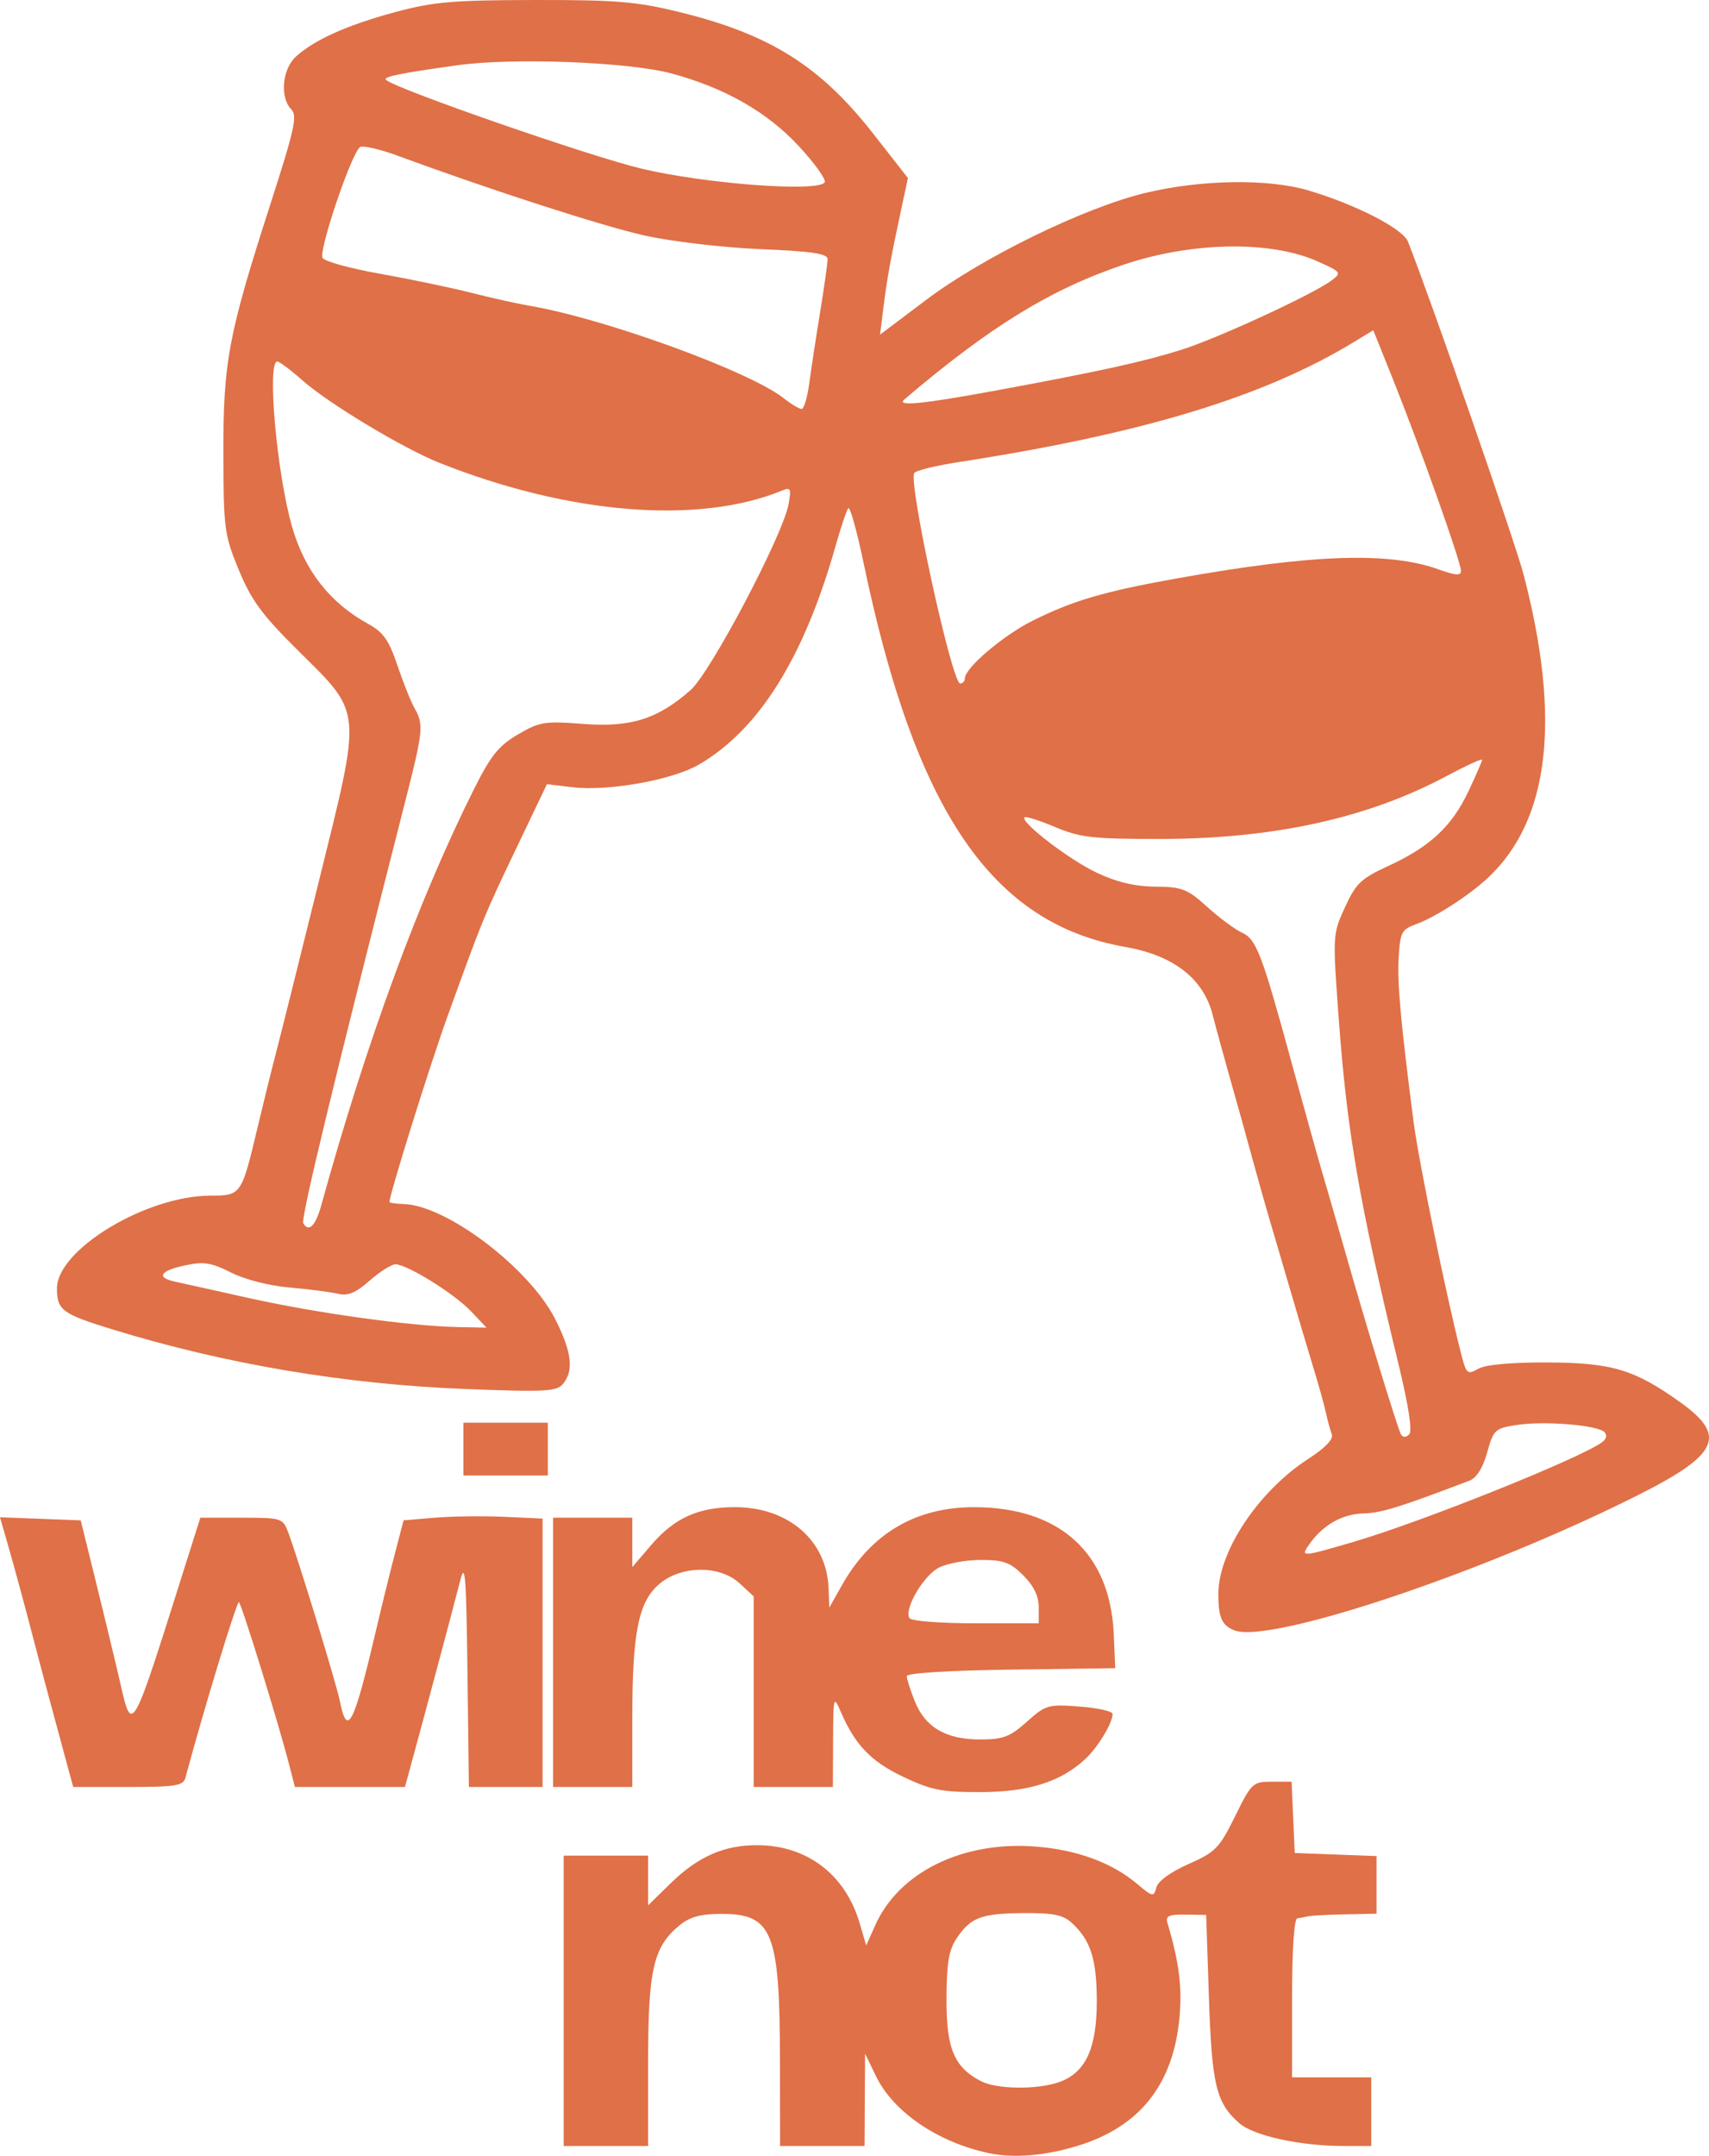 <?xml version="1.0" encoding="UTF-8" standalone="no"?>
<!-- Created with Inkscape (http://www.inkscape.org/) -->

<svg
   version="1.1"
   id="svg1"
   width="323.777"
   height="408.311"
   viewBox="0 0 323.777 408.311"
   sodipodi:docname="winenot.svg"
   xml:space="preserve"
   inkscape:version="1.3.2 (091e20e, 2023-11-25, custom)"
   xmlns:inkscape="http://www.inkscape.org/namespaces/inkscape"
   xmlns:sodipodi="http://sodipodi.sourceforge.net/DTD/sodipodi-0.dtd"
   xmlns="http://www.w3.org/2000/svg"
   xmlns:svg="http://www.w3.org/2000/svg"><defs
     id="defs1" /><sodipodi:namedview
     id="namedview1"
     pagecolor="#ffffff"
     bordercolor="#000000"
     borderopacity="0.25"
     inkscape:showpageshadow="2"
     inkscape:pageopacity="0.0"
     inkscape:pagecheckerboard="0"
     inkscape:deskcolor="#d1d1d1"
     inkscape:zoom="1.1170077"
     inkscape:cx="149.05895"
     inkscape:cy="200.08814"
     inkscape:window-width="1920"
     inkscape:window-height="1009"
     inkscape:window-x="-8"
     inkscape:window-y="-8"
     inkscape:window-maximized="1"
     inkscape:current-layer="g1" /><g
     inkscape:groupmode="layer"
     inkscape:label="Image"
     id="g1"><path
       style="fill:#e07047;fill-opacity:1"
       d="m 187.291,407.795 c -9.66,-2.07 -18.044,-7.791 -21.321,-14.55 l -2.08,-4.289 -0.05,8.75 -0.05,8.75 h -8 -8 l -0.024,-16.25 c -0.036,-24.445 -1.402,-27.784 -11.337,-27.714 -3.803,0.027 -5.83,0.612 -7.794,2.25 -4.871,4.063 -5.846,8.369 -5.846,25.836 v 15.878 h -8 -8 v -27.5 -27.5 h 8 8 v 4.708 4.708 l 4.25,-4.161 c 5.189,-5.08 10.157,-7.263 16.468,-7.234 9.395,0.043 16.632,5.554 19.344,14.731 l 1.257,4.253 1.716,-3.833 c 4.497,-10.045 16.542,-15.957 30.339,-14.892 7.847,0.606 14.475,3.039 19.269,7.073 2.968,2.498 3.154,2.532 3.64,0.672 0.312,-1.192 2.699,-2.927 6.092,-4.427 5.121,-2.265 5.845,-3.007 8.817,-9.033 3.126,-6.339 3.366,-6.565 6.977,-6.565 h 3.74 l 0.296,6.75 0.296,6.75 7.75,0.292 7.75,0.292 v 5.458 5.458 l -6,0.125 c -3.3,0.069 -6.45,0.237 -7,0.375 -0.55,0.138 -1.45,0.306 -2,0.375 -0.617,0.077 -1,5.875 -1,15.125 v 15 h 7.5 7.5 v 6.5 6.5 h -5.168 c -8.276,0 -17.08,-1.919 -19.832,-4.322 -4.388,-3.832 -5.204,-7.205 -5.756,-23.812 l -0.52,-15.634 -3.91,-0.054 c -3.214,-0.044 -3.82,0.247 -3.407,1.634 2.193,7.366 2.794,12.134 2.256,17.895 -1.181,12.643 -7.501,20.618 -19.205,24.233 -6.217,1.92 -12.216,2.415 -16.958,1.399 z m 13.324,-13.428 c 5.03,-1.754 7.176,-6.338 7.176,-15.329 0,-7.987 -1.175,-11.621 -4.827,-14.926 -1.589,-1.438 -3.578,-1.825 -9.121,-1.773 -7.984,0.075 -9.963,0.831 -12.633,4.826 -1.455,2.178 -1.871,4.696 -1.892,11.465 -0.029,9.406 1.461,12.935 6.57,15.56 2.984,1.534 10.573,1.625 14.727,0.176 z M 171.189,336.567 c -6.135,-2.902 -9.159,-6.032 -11.879,-12.294 -1.4,-3.224 -1.442,-3.07 -1.48,5.432 l -0.039,8.75 h -7.5 -7.5 v -18.048 -18.048 l -2.646,-2.452 c -3.757,-3.482 -11.017,-3.448 -15.199,0.071 -3.983,3.352 -5.155,9.153 -5.155,25.526 v 12.951 h -7.5 -7.5 v -25.5 -25.5 h 7.5 7.5 v 4.68 4.68 l 3.603,-4.21 c 4.353,-5.085 8.918,-7.15 15.807,-7.15 10.158,0 17.436,6.294 17.777,15.373 l 0.137,3.654 2.406,-4.263 c 5.526,-9.791 13.977,-14.768 25.056,-14.758 16.198,0.016 25.75,8.688 26.425,23.994 l 0.287,6.5 -19.75,0.271 c -11.743,0.161 -19.75,0.66 -19.75,1.23 0,0.527 0.688,2.678 1.529,4.781 1.971,4.925 5.902,7.219 12.372,7.219 4.365,0 5.629,-0.479 8.846,-3.353 3.586,-3.204 4.031,-3.332 10.003,-2.88 3.438,0.26 6.25,0.891 6.25,1.402 0,1.707 -2.783,6.305 -5.155,8.518 -4.646,4.335 -10.741,6.267 -19.845,6.289 -7.32,0.018 -9.347,-0.379 -14.602,-2.865 z m 25.602,-32.189 c 0,-2.067 -0.959,-4.036 -2.923,-6 -2.471,-2.471 -3.717,-2.923 -8.05,-2.923 -2.82,0 -6.394,0.655 -7.942,1.456 -2.941,1.521 -6.634,7.847 -5.578,9.555 0.348,0.563 5.759,0.989 12.552,0.989 h 11.941 z m -183.943,30.327 c -2.93,-10.736 -5.032,-18.586 -7.029,-26.25 -1.218,-4.675 -3.026,-11.331 -4.017,-14.79 L 0,287.375 l 7.646,0.29 7.646,0.29 2.595,10.5 c 1.427,5.775 3.389,13.875 4.361,18 2.989,12.695 1.939,14.488 14.202,-24.25 l 1.504,-4.75 h 7.798 c 7.588,0 7.826,0.074 8.839,2.75 1.868,4.936 9.136,28.667 9.806,32.021 1.398,6.994 2.63,4.543 6.918,-13.771 0.966,-4.125 2.517,-10.425 3.447,-14 l 1.691,-6.5 5.92,-0.5 c 3.256,-0.275 9.182,-0.351 13.17,-0.168 l 7.25,0.332 v 25.418 25.418 h -6.981 -6.98 l -0.27,-21.75 c -0.23,-18.53 -0.437,-21.084 -1.401,-17.25 -1.071,4.256 -7.183,27.14 -9.416,35.25 l -1.032,3.75 H 66.289 55.868 l -1.094,-4.25 c -2.038,-7.92 -9.106,-30.75 -9.519,-30.75 -0.461,0 -6.613,20.198 -10.127,33.25 -0.41,1.524 -1.812,1.75 -10.864,1.75 H 13.871 Z m 220.943,-25.934 c -2.307,-0.947 -2.969,-2.463 -2.975,-6.816 -0.011,-8.096 7.572,-19.504 17.046,-25.643 3.198,-2.072 4.803,-3.742 4.458,-4.64 -0.296,-0.771 -0.796,-2.598 -1.111,-4.06 -0.315,-1.461 -1.4,-5.357 -2.411,-8.657 -1.01,-3.3 -2.82,-9.375 -4.021,-13.5 -1.201,-4.125 -2.986,-10.2 -3.966,-13.5 -0.981,-3.3 -2.574,-8.925 -3.542,-12.5 -0.967,-3.575 -2.784,-10.1 -4.038,-14.5 -1.253,-4.4 -2.822,-10.129 -3.485,-12.732 -1.753,-6.878 -7.403,-11.269 -16.562,-12.871 -25.251,-4.417 -39.745,-25.656 -49.546,-72.601 -1.287,-6.162 -2.603,-10.887 -2.925,-10.5 -0.322,0.387 -1.413,3.629 -2.426,7.204 -5.984,21.136 -14.495,34.735 -25.895,41.371 -4.974,2.896 -17.142,5.081 -23.86,4.285 l -4.916,-0.582 -5.837,12.213 c -6.117,12.799 -6.317,13.287 -12.982,31.713 -3.3,9.124 -11.017,33.804 -11.006,35.203 0.001,0.164 1.239,0.34 2.75,0.393 8.151,0.282 23.78,12.174 28.649,21.798 3.135,6.196 3.563,9.739 1.48,12.249 -1.216,1.465 -3.296,1.573 -18.668,0.973 -22.666,-0.885 -45.319,-4.714 -66.67,-11.27 -9.557,-2.935 -10.544,-3.662 -10.544,-7.772 0,-7.353 16.937,-17.574 29.121,-17.574 5.747,0 5.855,-0.154 8.788,-12.5 1.176,-4.95 2.789,-11.475 3.584,-14.5 0.795,-3.025 4.468,-17.723 8.161,-32.663 8.168,-33.043 8.321,-31.387 -4.036,-43.637 -6.778,-6.719 -8.794,-9.465 -11.163,-15.2 -2.741,-6.638 -2.893,-7.777 -2.923,-22 -0.037,-17.431 0.935,-22.583 8.952,-47.429 4.529,-14.038 5.098,-16.632 3.909,-17.821 -2.19,-2.19 -1.725,-7.596 0.858,-9.962 3.493,-3.2 9.764,-6.01 18.892,-8.466 7.18,-1.932 10.896,-2.252 26.358,-2.276 15.507,-0.023 19.312,0.294 27.47,2.295 17.051,4.181 26.594,10.16 36.599,22.931 l 6.654,8.494 -1.208,5.617 c -2.022,9.405 -2.747,13.389 -3.425,18.831 l -0.649,5.214 8.645,-6.52 c 10.792,-8.139 29.985,-17.514 41.592,-20.314 10.531,-2.541 23.266,-2.742 30.891,-0.488 8.928,2.639 17.923,7.252 18.879,9.682 4.63,11.768 20.327,56.974 21.95,63.212 7.105,27.322 4.858,46.387 -6.75,57.267 -3.576,3.352 -9.988,7.494 -13.647,8.817 -2.743,0.992 -3.026,1.529 -3.303,6.271 -0.288,4.934 0.355,12.042 2.817,31.144 0.966,7.496 6.376,33.836 9.091,44.263 0.914,3.512 1.127,3.68 3.188,2.525 1.399,-0.785 6.237,-1.221 13.208,-1.191 12.114,0.051 16.429,1.357 25.121,7.598 8.866,6.367 7.197,9.879 -8.413,17.697 -29.32,14.684 -69.619,28.129 -76.208,25.425 z m 22.5,-16.697 c 12.966,-3.781 43.277,-15.932 47.292,-18.96 0.766,-0.577 0.926,-1.341 0.392,-1.874 -1.319,-1.319 -11.278,-2.148 -16.463,-1.37 -4.302,0.645 -4.539,0.86 -5.76,5.222 -0.829,2.959 -2.005,4.828 -3.368,5.347 -13.354,5.089 -16.657,6.11 -20.094,6.209 -4.036,0.116 -7.684,2.199 -10.238,5.845 -1.71,2.441 -1.538,2.432 8.238,-0.418 z m 8.65,-33.745 c -7.444,-30.684 -9.739,-43.946 -11.311,-65.374 -1.166,-15.89 -1.158,-16.035 1.182,-21.128 2.079,-4.524 3.045,-5.445 8.205,-7.813 7.871,-3.613 12.028,-7.477 15.158,-14.087 1.439,-3.039 2.616,-5.752 2.616,-6.028 0,-0.276 -3.038,1.118 -6.75,3.099 -14.95,7.975 -32.803,11.892 -54.25,11.902 -12.818,0.006 -15.124,-0.256 -19.88,-2.255 -2.959,-1.244 -5.568,-2.074 -5.798,-1.845 -0.88,0.88 8.429,8.023 13.678,10.495 3.803,1.791 7.233,2.605 11.116,2.638 5.063,0.043 6.029,0.421 9.804,3.831 2.303,2.081 5.248,4.266 6.544,4.857 2.776,1.265 3.754,3.822 9.496,24.835 2.329,8.525 5.034,18.2 6.009,21.5 0.976,3.3 2.733,9.375 3.906,13.5 4.06,14.282 10.154,34.236 10.751,35.203 0.385,0.623 0.946,0.625 1.563,0.008 0.617,-0.617 -0.114,-5.404 -2.039,-13.337 z M 89.228,248.355 C 86.065,245.016 77.157,239.48 74.923,239.465 c -0.752,-0.005 -2.952,1.381 -4.888,3.081 -2.719,2.388 -4.114,2.951 -6.132,2.476 -1.437,-0.338 -5.537,-0.864 -9.112,-1.169 -3.775,-0.322 -8.387,-1.505 -11,-2.822 -3.787,-1.908 -5.173,-2.124 -8.75,-1.363 -4.661,0.992 -5.505,2.278 -2,3.048 1.238,0.272 7.65,1.696 14.25,3.164 12.747,2.836 30.45,5.29 39.437,5.468 l 5.437,0.107 z M 60.886,228.206 c 8.538,-30.885 18.477,-57.938 28.978,-78.875 3.127,-6.235 4.634,-8.099 8.265,-10.227 4.099,-2.402 5.051,-2.556 12.357,-1.992 9.003,0.694 14.154,-0.93 20.357,-6.42 3.778,-3.343 17.426,-29.214 18.537,-35.136 0.569,-3.036 0.438,-3.318 -1.225,-2.636 -15.83,6.496 -40.422,4.498 -64.946,-5.277 -6.871,-2.739 -21.005,-11.248 -25.916,-15.602 -2.2,-1.951 -4.338,-3.555 -4.75,-3.566 -2.007,-0.051 -0.103,21.258 2.799,31.317 2.4,8.323 7.19,14.419 14.451,18.396 2.825,1.547 3.886,3.059 5.5,7.842 1.1,3.259 2.562,6.908 3.25,8.11 1.748,3.054 1.623,4.332 -1.688,17.316 -13.711,53.766 -19.909,79.405 -19.398,80.25 1.066,1.761 2.334,0.468 3.431,-3.5 z m 121.905,-99.717 c 0,-1.955 7.239,-8.124 12.788,-10.899 7.641,-3.82 13.501,-5.545 27.212,-8.007 25.713,-4.618 40.322,-5.13 49.75,-1.743 3.276,1.177 4.25,1.238 4.25,0.267 0,-1.621 -7.698,-23.308 -12.727,-35.857 l -3.89,-9.706 -3.442,2.101 c -17.194,10.497 -40.116,17.474 -75.22,22.893 -4.278,0.66 -8.015,1.583 -8.303,2.05 -1.15,1.861 7.14,39.868 8.696,39.868 0.487,0 0.886,-0.435 0.886,-0.967 z M 153.301,72.706 c 0.348,-2.612 1.275,-8.688 2.061,-13.5 0.786,-4.813 1.429,-9.366 1.429,-10.117 0,-1.056 -2.898,-1.489 -12.75,-1.904 -7.094,-0.299 -16.794,-1.437 -21.866,-2.566 -8.019,-1.784 -29.166,-8.614 -46.768,-15.104 -3.236,-1.193 -6.445,-1.954 -7.132,-1.69 -1.455,0.558 -7.845,19.25 -7.176,20.993 0.248,0.647 5.118,2.005 10.822,3.018 5.704,1.013 13.52,2.642 17.37,3.621 3.85,0.978 8.8,2.081 11,2.451 14.085,2.366 41.659,12.383 48.158,17.496 1.436,1.13 2.973,2.054 3.416,2.054 0.442,0 1.088,-2.138 1.436,-4.75 z m 35.491,1.238 c 19.623,-3.624 27.684,-5.394 35,-7.686 6.826,-2.139 25.081,-10.565 28.5,-13.155 1.922,-1.456 1.813,-1.598 -2.782,-3.642 -8.834,-3.929 -23.728,-3.664 -36.574,0.65 -13.842,4.649 -25.356,11.718 -41.595,25.536 -1.622,1.38 3.414,0.888 17.45,-1.704 z m -32.545,-39.415 c 0.315,-0.51 -1.892,-3.591 -4.905,-6.845 -5.975,-6.454 -13.948,-11.009 -24.084,-13.759 -8.067,-2.189 -30.034,-3.039 -40.57,-1.57 -10.846,1.512 -14.147,2.183 -13.571,2.759 1.646,1.646 38.535,14.467 48.393,16.82 12.131,2.895 33.564,4.496 34.738,2.595 z M 87.791,274.456 v -5 h 8 8 v 5 5 h -8 -8 z"
       id="path2" /></g></svg>
